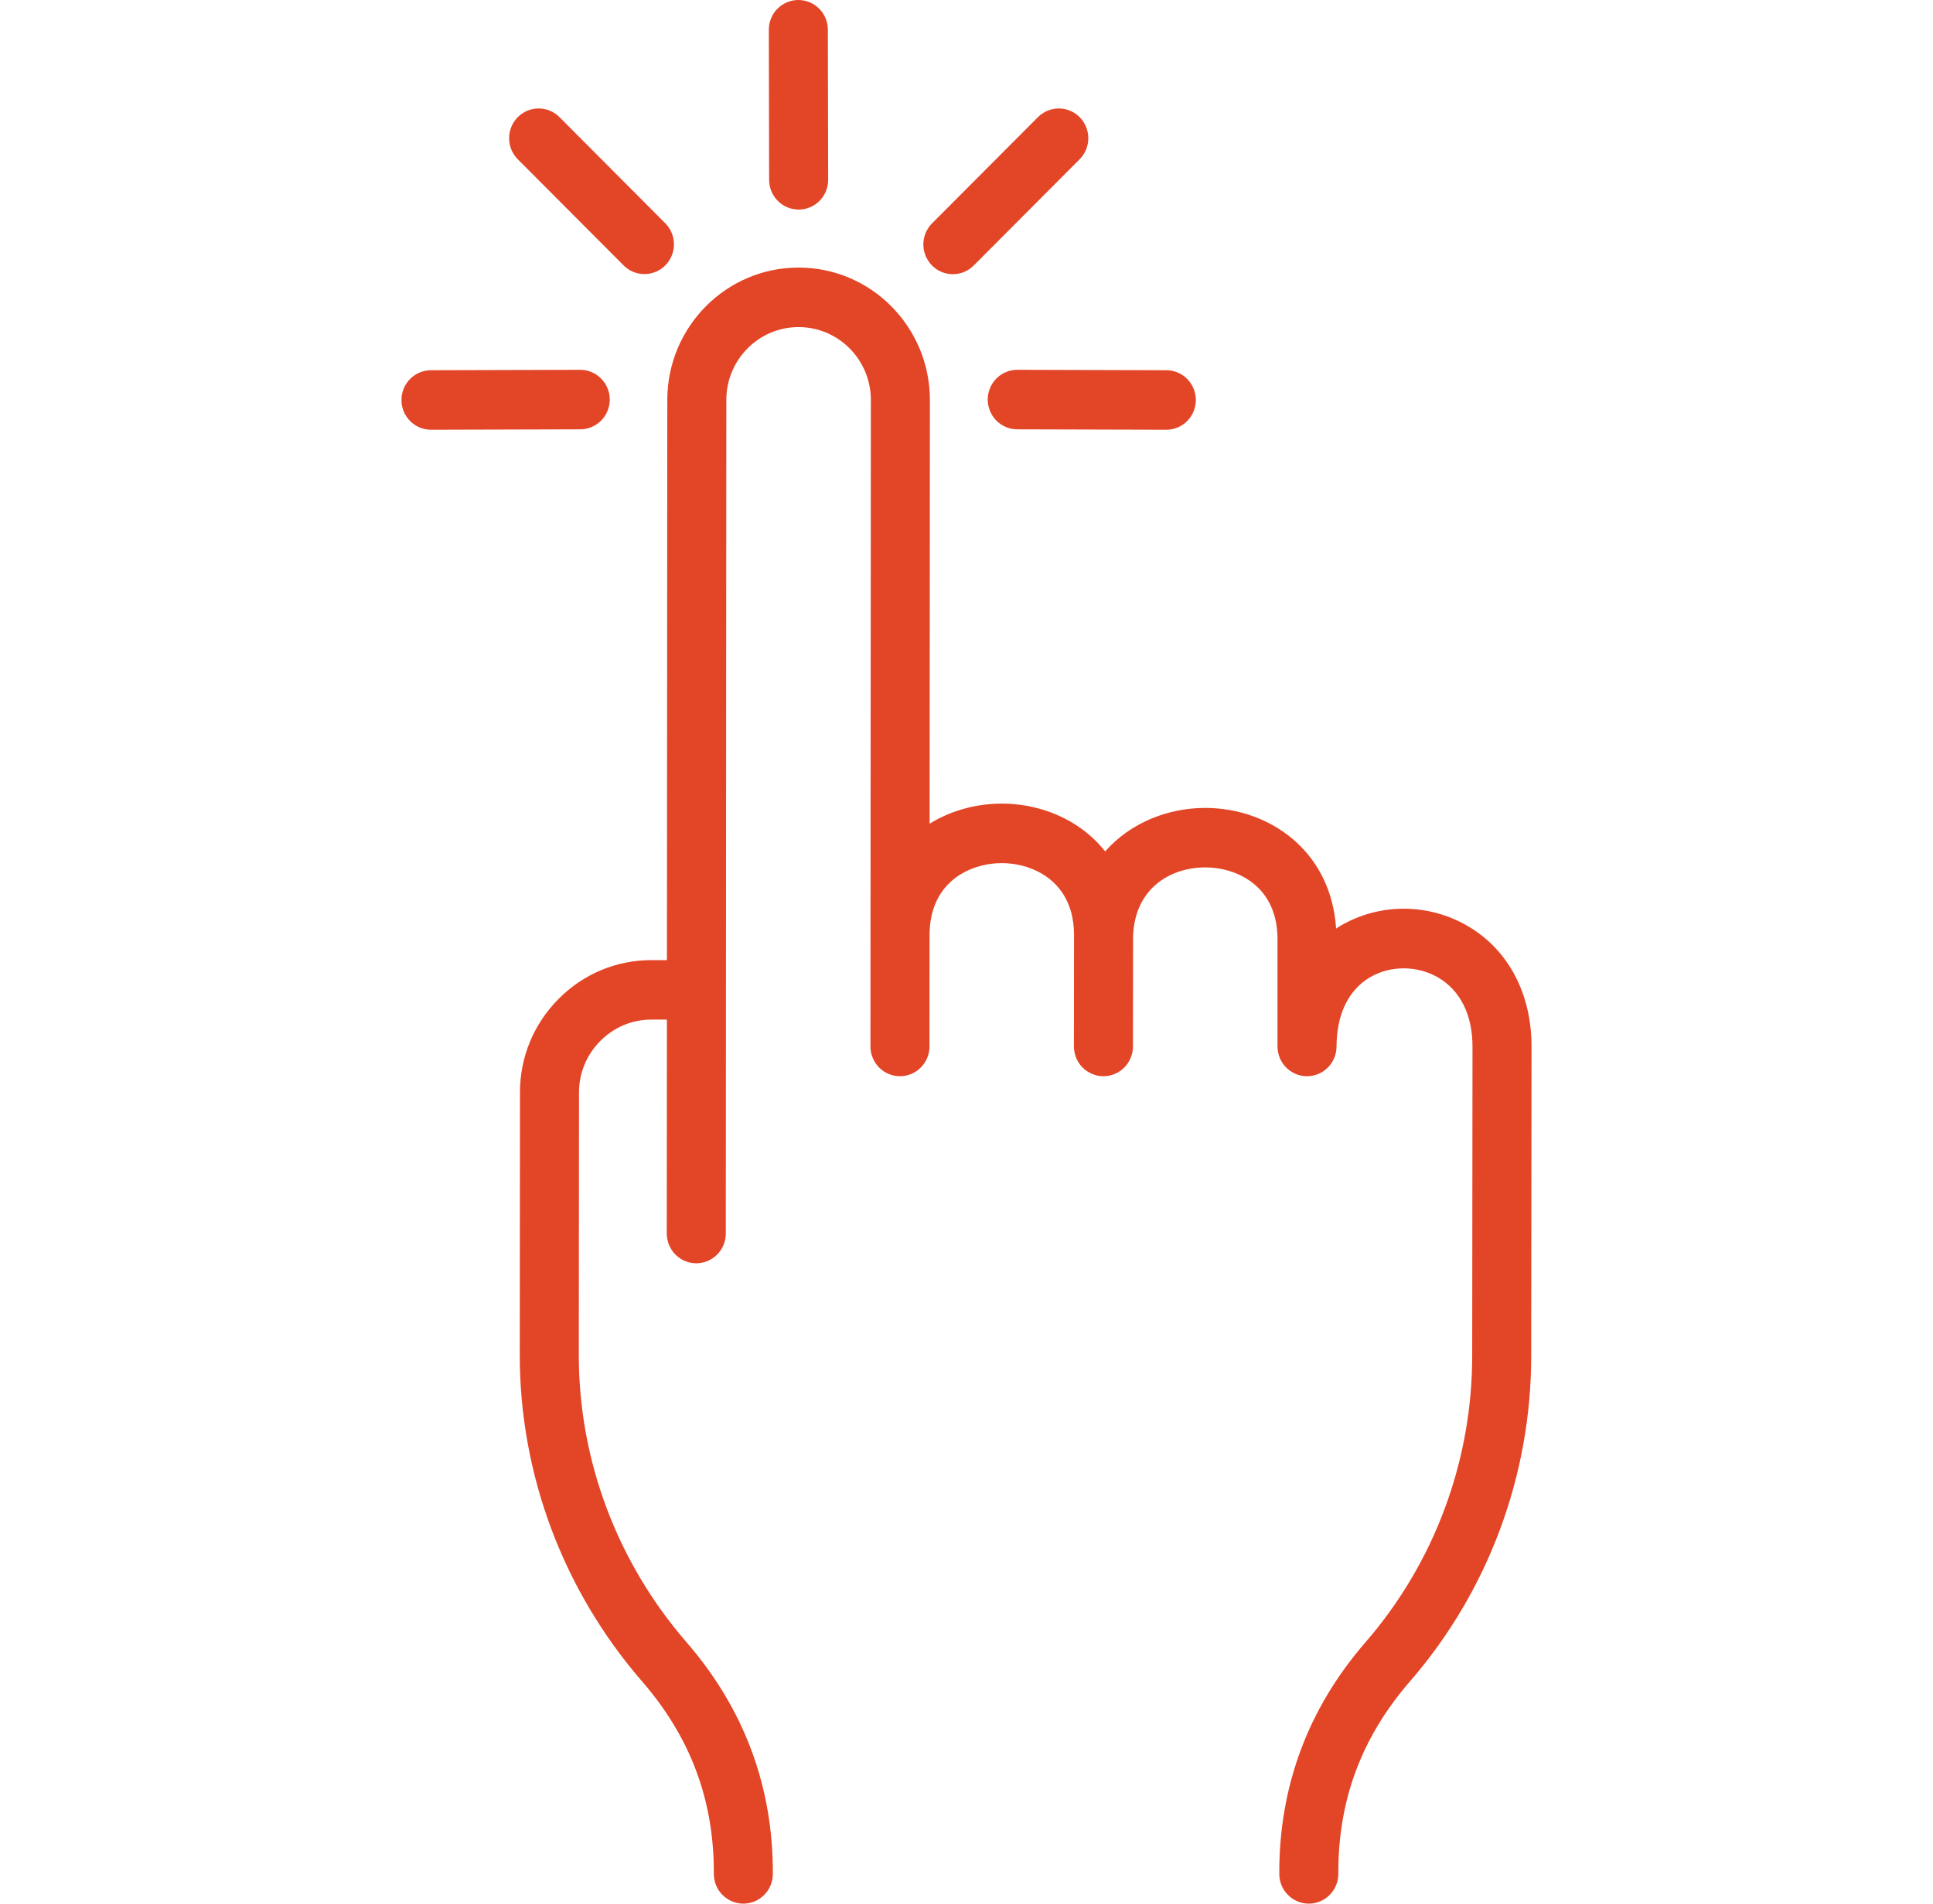 <svg width="65" height="64" viewBox="0 0 65 64" fill="none" xmlns="http://www.w3.org/2000/svg">
<path d="M51.5 35.186L51.489 45.572C51.493 49.605 50.041 53.502 47.404 56.537C45.779 58.414 44.993 60.528 45.003 62.996C45.004 63.261 44.9 63.516 44.715 63.704C44.529 63.893 44.277 63.999 44.014 64H44.01C43.747 64 43.496 63.895 43.31 63.708C43.124 63.522 43.019 63.268 43.018 63.004C43.006 60.069 43.979 57.45 45.91 55.22C48.23 52.55 49.508 49.121 49.505 45.572L49.515 35.184C49.516 34.123 49.105 33.298 48.36 32.864C47.661 32.457 46.766 32.452 46.078 32.851C45.347 33.276 44.944 34.104 44.943 35.183C44.943 35.448 44.838 35.702 44.652 35.889C44.466 36.077 44.213 36.182 43.95 36.182H43.95C43.687 36.182 43.434 36.076 43.248 35.889C43.062 35.701 42.958 35.447 42.958 35.182V31.585C42.958 30.812 42.712 30.201 42.226 29.769C41.793 29.384 41.175 29.162 40.53 29.162H40.528C39.32 29.162 38.102 29.909 38.101 31.579L38.097 35.183C38.097 35.448 37.992 35.702 37.806 35.889C37.62 36.077 37.368 36.182 37.105 36.182H37.104C36.974 36.182 36.844 36.156 36.724 36.105C36.604 36.055 36.494 35.981 36.402 35.888C36.31 35.795 36.237 35.685 36.188 35.564C36.138 35.442 36.112 35.312 36.112 35.181L36.116 31.443C36.117 30.254 35.524 29.659 35.027 29.369C34.226 28.902 33.15 28.901 32.348 29.367C31.861 29.65 31.284 30.226 31.258 31.364L31.255 35.182C31.255 35.448 31.151 35.702 30.964 35.889C30.778 36.077 30.526 36.182 30.263 36.182H30.262C29.999 36.182 29.747 36.076 29.561 35.889C29.375 35.701 29.27 35.446 29.27 35.181L29.284 13.447C29.284 12.096 28.195 10.997 26.856 10.997H26.851C25.514 10.997 24.426 12.093 24.424 13.442L24.406 41.472C24.406 41.737 24.302 41.991 24.115 42.178C23.929 42.366 23.677 42.471 23.414 42.471H23.413C23.283 42.471 23.154 42.445 23.034 42.395C22.913 42.344 22.804 42.271 22.712 42.178C22.619 42.085 22.547 41.975 22.497 41.853C22.447 41.732 22.421 41.602 22.421 41.47L22.426 34.279H21.897C21.254 34.279 20.647 34.534 20.186 34.998C19.724 35.462 19.47 36.075 19.47 36.723L19.463 45.547C19.46 49.086 20.748 52.521 23.092 55.219C25.026 57.453 26 60.072 25.988 63.004C25.988 63.268 25.882 63.522 25.696 63.708C25.51 63.895 25.259 64 24.996 64H24.992C24.729 63.999 24.477 63.892 24.291 63.704C24.106 63.516 24.003 63.261 24.004 62.996C24.013 60.53 23.226 58.417 21.597 56.535C18.938 53.473 17.474 49.569 17.478 45.545L17.485 36.722C17.485 35.54 17.946 34.424 18.784 33.582C19.621 32.739 20.733 32.278 21.904 32.279H22.427L22.439 13.44C22.443 10.987 24.421 8.996 26.85 8.996H26.858C29.29 8.996 31.269 10.993 31.269 13.448L31.26 27.694C31.293 27.674 31.324 27.653 31.357 27.634C32.774 26.811 34.605 26.812 36.02 27.637C36.459 27.892 36.846 28.227 37.163 28.624C38.015 27.658 39.276 27.162 40.528 27.162H40.532C42.63 27.163 44.751 28.555 44.929 31.217C44.981 31.184 45.033 31.149 45.087 31.118C46.398 30.357 48.032 30.362 49.353 31.132C50.719 31.928 51.501 33.406 51.5 35.186ZM34.197 12.433C33.936 12.436 33.686 12.542 33.502 12.729C33.318 12.916 33.215 13.169 33.214 13.432C33.214 13.695 33.317 13.948 33.5 14.136C33.684 14.323 33.933 14.43 34.194 14.434L39.215 14.448H39.218C39.481 14.448 39.734 14.343 39.92 14.156C40.107 13.969 40.212 13.714 40.212 13.449C40.212 13.184 40.108 12.929 39.922 12.741C39.736 12.553 39.484 12.448 39.221 12.447L34.2 12.433H34.197ZM26.856 7.046H26.858C27.121 7.045 27.373 6.939 27.559 6.752C27.745 6.564 27.849 6.309 27.848 6.044L27.838 0.998C27.837 0.733 27.733 0.479 27.547 0.292C27.36 0.105 27.108 6.56037e-05 26.846 0L26.843 0C26.58 0.001 26.328 0.107 26.142 0.294C25.956 0.482 25.852 0.737 25.853 1.002L25.863 6.048C25.864 6.313 25.969 6.567 26.155 6.754C26.341 6.941 26.593 7.046 26.856 7.046ZM32.042 9.218C32.172 9.218 32.3 9.193 32.421 9.143C32.541 9.093 32.65 9.019 32.742 8.927L36.304 5.355C36.49 5.168 36.595 4.914 36.596 4.649C36.596 4.384 36.492 4.129 36.307 3.941C36.121 3.753 35.869 3.647 35.606 3.646C35.343 3.646 35.09 3.75 34.904 3.937L31.342 7.509C31.203 7.648 31.108 7.827 31.069 8.021C31.03 8.215 31.049 8.416 31.125 8.599C31.2 8.782 31.327 8.939 31.49 9.049C31.653 9.159 31.845 9.218 32.042 9.218ZM20.504 13.431C20.503 13.166 20.398 12.912 20.212 12.725C20.026 12.538 19.774 12.433 19.511 12.433H19.508L14.491 12.447C14.228 12.448 13.976 12.553 13.79 12.741C13.604 12.929 13.5 13.184 13.5 13.449C13.5 13.714 13.605 13.969 13.792 14.156C13.978 14.343 14.231 14.448 14.494 14.448H14.497L19.514 14.434C19.777 14.433 20.029 14.327 20.215 14.139C20.401 13.951 20.505 13.696 20.504 13.431ZM20.97 8.923C21.062 9.016 21.171 9.089 21.291 9.139C21.411 9.189 21.54 9.215 21.67 9.214C21.866 9.214 22.058 9.156 22.222 9.046C22.385 8.935 22.512 8.779 22.587 8.596C22.662 8.413 22.682 8.211 22.643 8.017C22.604 7.823 22.509 7.645 22.37 7.505L18.812 3.937C18.625 3.75 18.373 3.646 18.109 3.646C17.846 3.647 17.594 3.753 17.409 3.941C17.223 4.129 17.119 4.384 17.12 4.649C17.12 4.914 17.225 5.168 17.412 5.355L20.97 8.923Z" fill="#E34527"/>
</svg>
